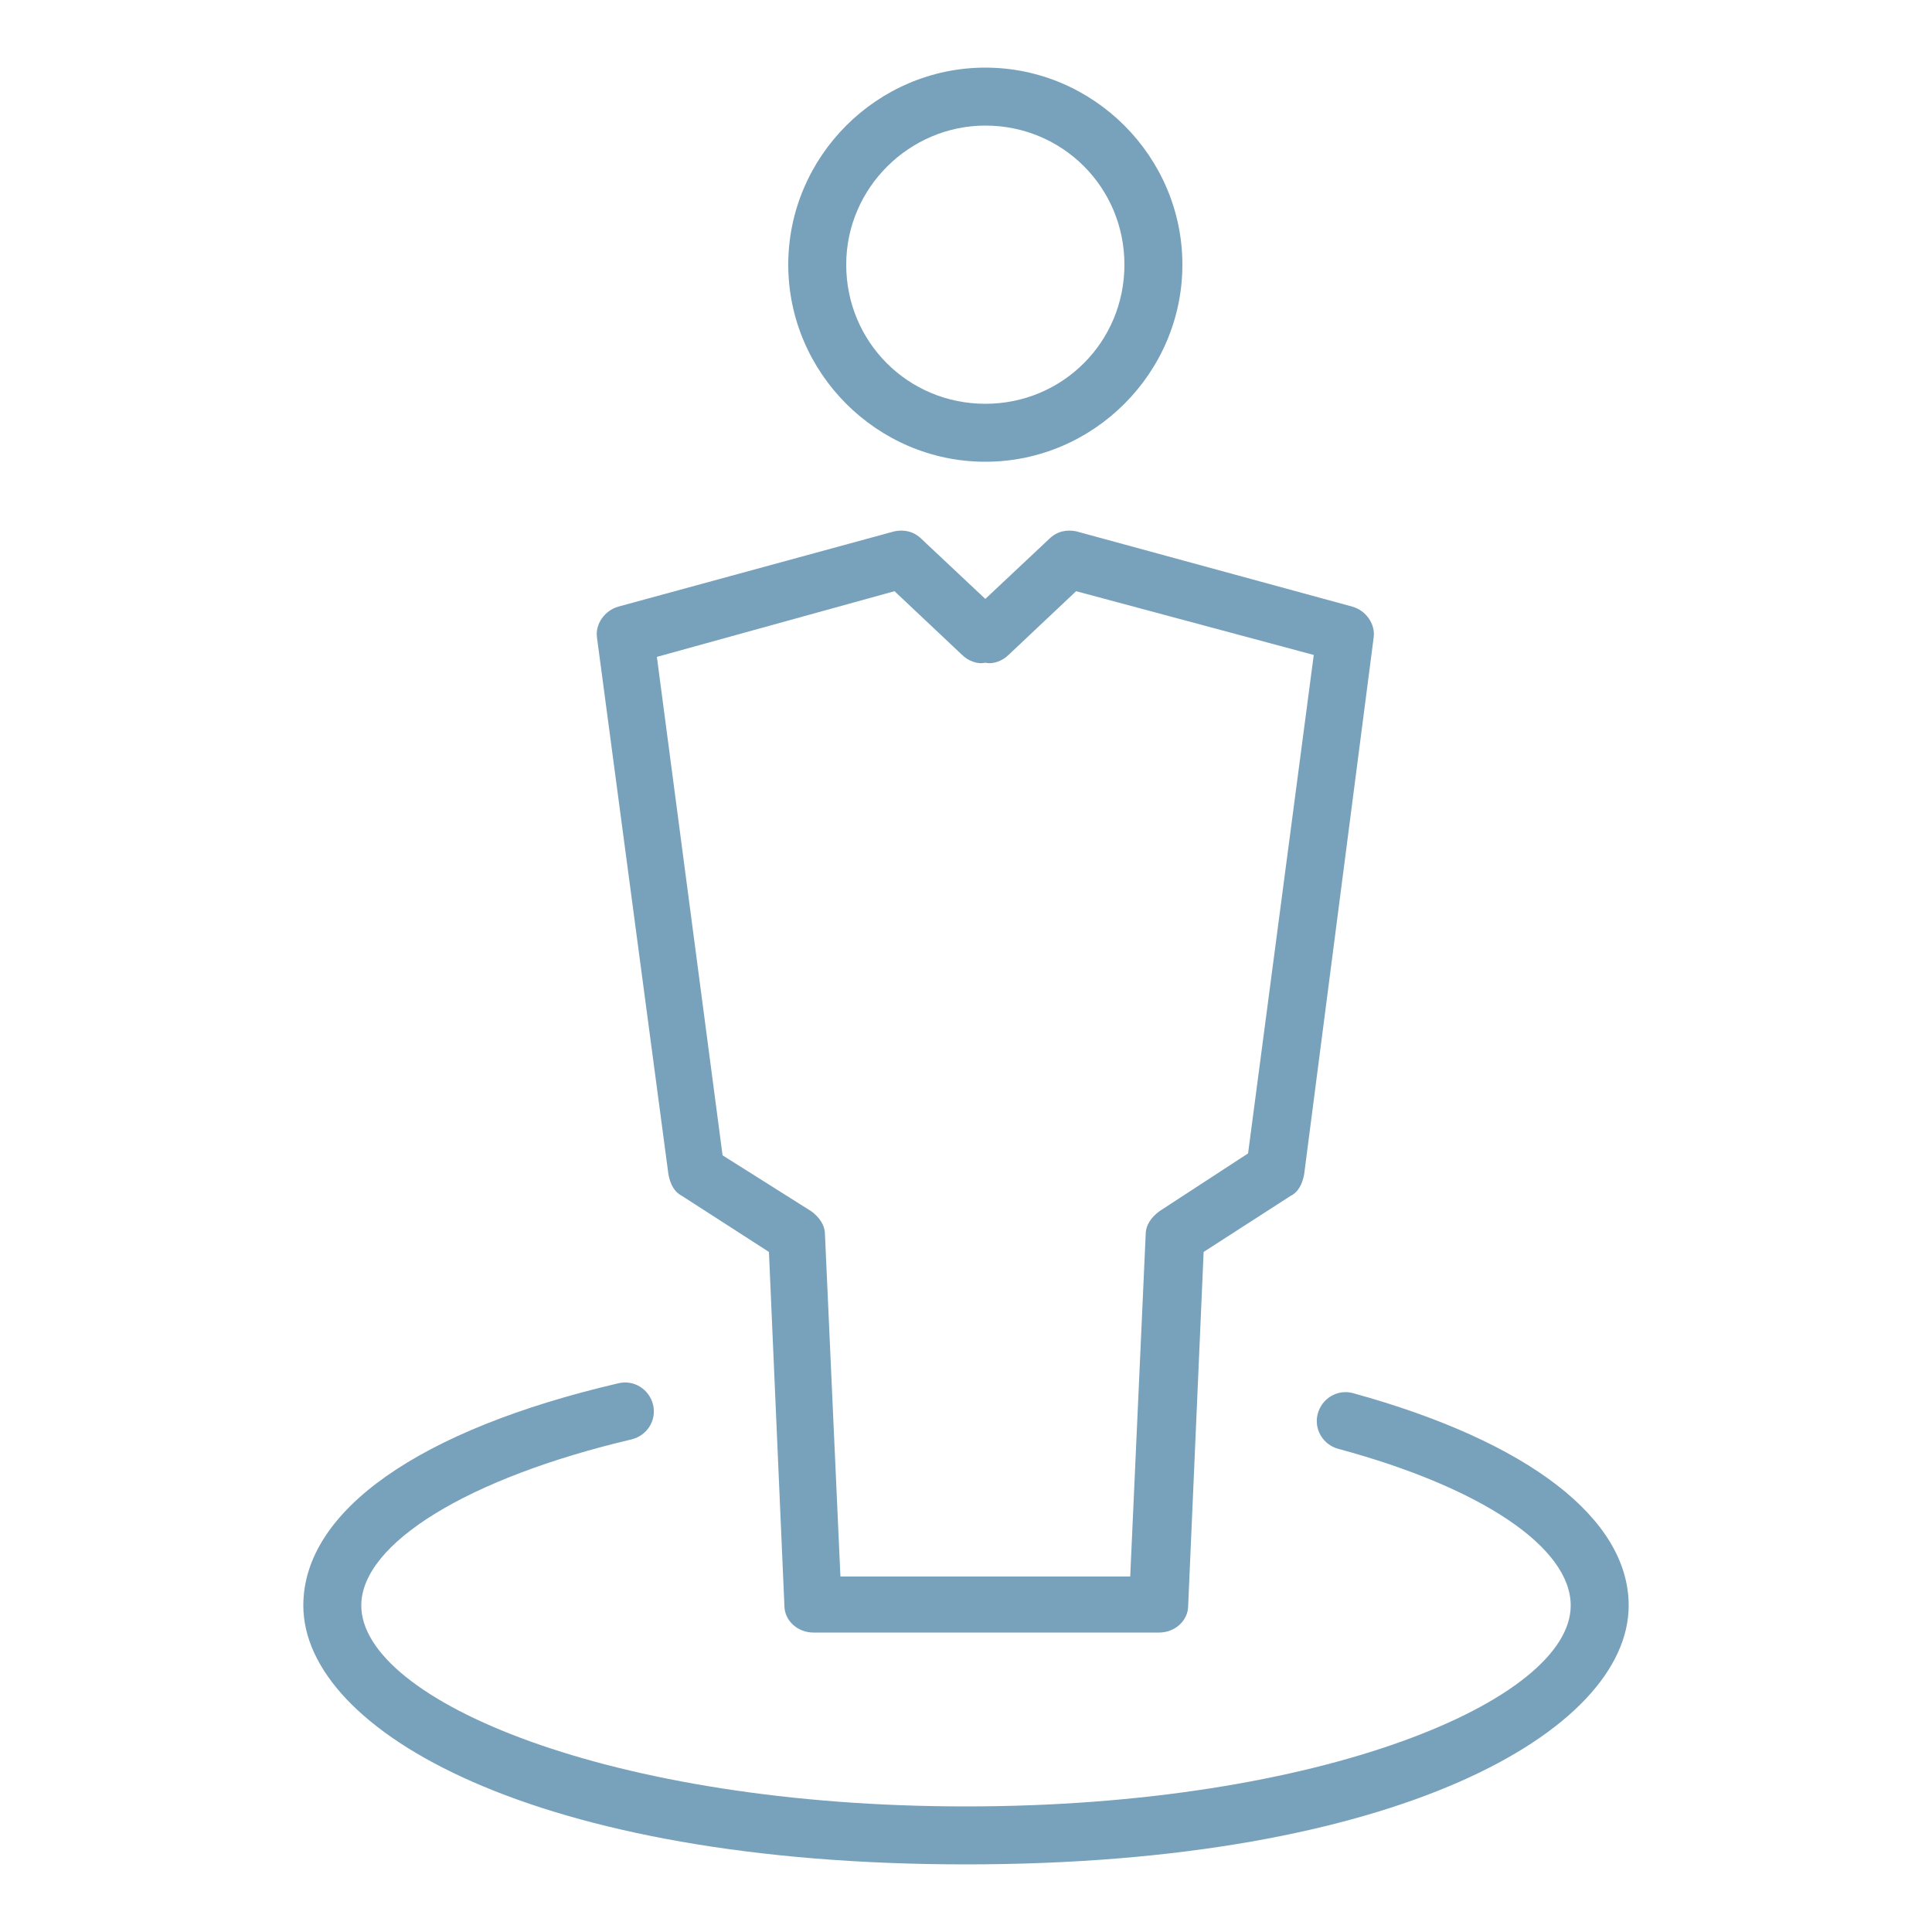 <?xml version="1.0" encoding="utf-8"?>
<!-- Generator: Adobe Illustrator 26.0.1, SVG Export Plug-In . SVG Version: 6.00 Build 0)  -->
<svg fill="#78a1bb" version="1.1" id="Layer_1" xmlns="http://www.w3.org/2000/svg" xmlns:xlink="http://www.w3.org/1999/xlink" x="0px" y="0px"
	 viewBox="0 0 100 100" style="enable-background:new 0 0 100 100;" xml:space="preserve">
<g>
	<path d="M51,23.9c5.6,0,10.2-4.6,10.2-10.2S56.6,3.5,51,3.5S40.8,8.1,40.8,13.7S45.4,23.9,51,23.9z M51,6.5c4,0,7.2,3.2,7.2,7.2
		S55,20.9,51,20.9s-7.2-3.2-7.2-7.2S47.1,6.5,51,6.5z"/>
	<path d="M35.3,61.9l4.5,2.9l0.8,18.3c0,0.8,0.7,1.4,1.5,1.4H60c0.8,0,1.5-0.6,1.5-1.4l0.8-18.3l4.5-2.9c0.4-0.2,0.6-0.6,0.7-1.1
		L71.1,33c0.1-0.7-0.4-1.4-1.1-1.6l-14.3-3.9c-0.5-0.1-1,0-1.4,0.4L51,31l-3.3-3.1c-0.4-0.4-0.9-0.5-1.4-0.4L32,31.4
		c-0.7,0.2-1.2,0.9-1.1,1.6l3.7,27.8C34.7,61.3,34.9,61.7,35.3,61.9z M46.3,30.6l3.5,3.3c0.3,0.3,0.8,0.5,1.2,0.4
		c0.4,0.1,0.9-0.1,1.2-0.4l3.5-3.3L68,33.9l-3.4,25.8l-4.6,3c-0.4,0.3-0.7,0.7-0.7,1.2l-0.8,17.7h-15l-0.8-17.7
		c0-0.5-0.3-0.9-0.7-1.2l-4.6-2.9L34,34L46.3,30.6z"/>
	<path d="M70,72.1c-0.8-0.2-1.6,0.3-1.8,1.1C68,74,68.5,74.8,69.3,75c7.4,2,12,5.1,12,8.1c0,4.9-12.9,10.4-31.3,10.4
		S18.7,88,18.7,83.1c0-3.2,5.5-6.6,14-8.6c0.8-0.2,1.3-1,1.1-1.8s-1-1.3-1.8-1.1C21.7,74,15.7,78.2,15.7,83.1
		c0,6.5,12,13.4,34.3,13.4s34.3-6.9,34.3-13.4C84.3,78.6,79.1,74.6,70,72.1z"/>
</g>
</svg>
